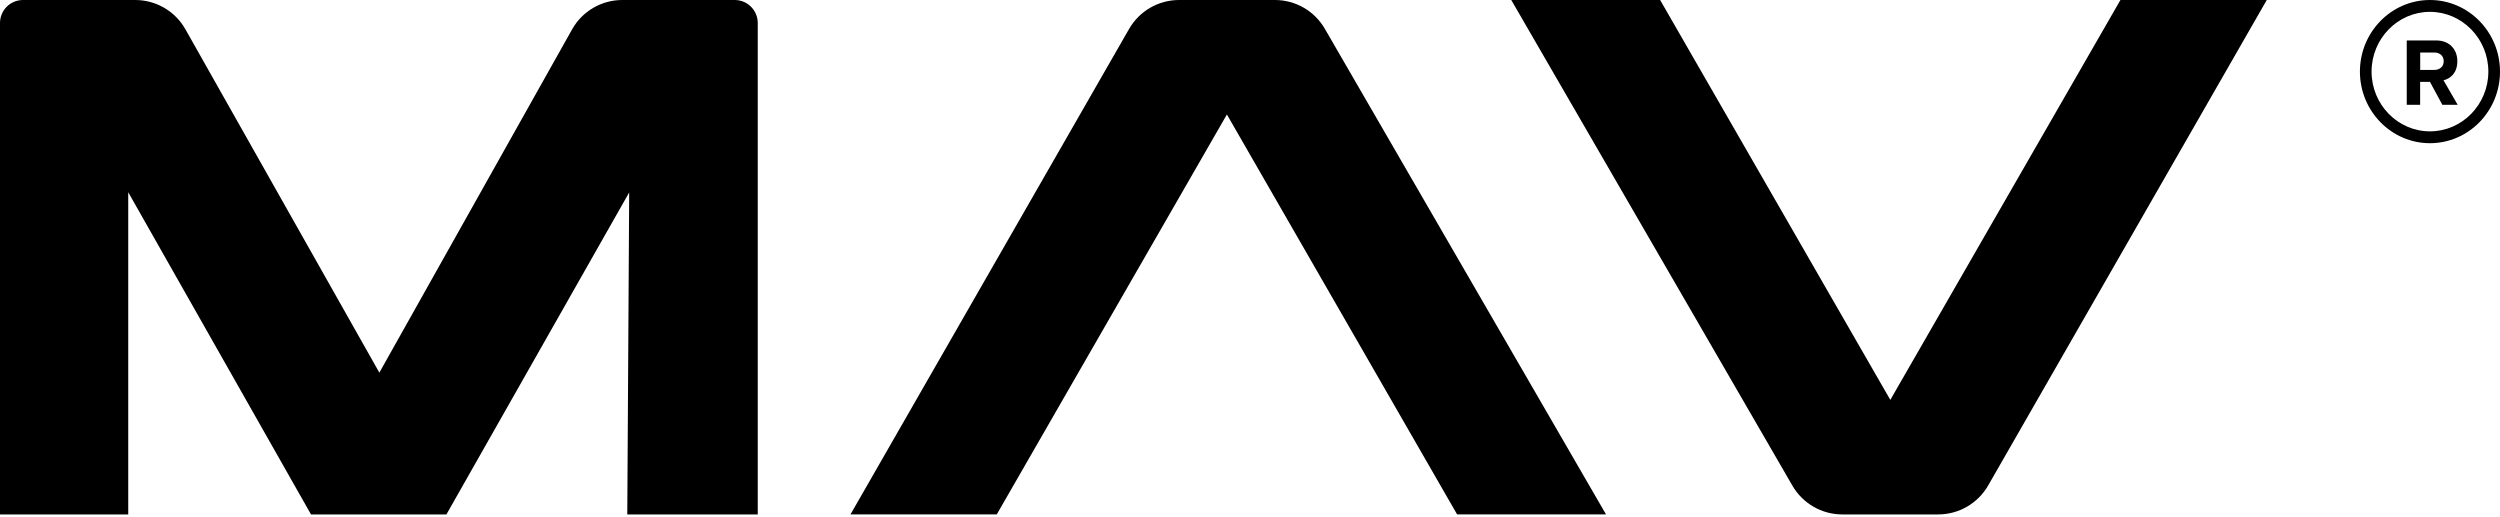 <svg xmlns="http://www.w3.org/2000/svg" width="150" height="31" viewBox="0 0 150 31" fill="none"><path d="M51.028 30.866L67.745 1.736C68.363 0.663 69.505 0 70.745 0H76.496C77.732 0 78.87 0.658 79.487 1.723L96.359 30.862H87.425L73.614 6.869L59.807 30.862H51.028V30.866Z" fill="black"></path><path d="M0 30.866V1.382C0 0.618 0.618 0 1.382 0H8.113C9.36 0 10.511 0.671 11.124 1.756L22.761 22.359L34.325 1.764C34.934 0.675 36.089 0 37.336 0H44.083C44.847 0 45.465 0.618 45.465 1.382V30.866H37.637L37.751 11.547L26.785 30.866H18.66L7.694 11.535V30.866H0Z" fill="black"></path><path d="M145.797 8.592C143.481 8.592 141.595 6.666 141.595 4.296C141.595 1.927 143.481 0 145.797 0C148.114 0 150 1.927 150 4.296C150 6.666 148.114 8.592 145.797 8.592ZM145.797 0.711C143.863 0.711 142.294 2.321 142.294 4.296C142.294 6.271 143.867 7.881 145.797 7.881C147.728 7.881 149.301 6.271 149.301 4.296C149.301 2.321 147.728 0.711 145.797 0.711Z" fill="black"></path><path d="M146.541 6.288L145.798 4.914H145.208V6.288H144.404V2.427H146.172C146.96 2.427 147.44 2.955 147.44 3.67C147.44 4.386 147.021 4.719 146.611 4.817L147.46 6.288H146.537H146.541ZM146.623 3.67C146.623 3.345 146.379 3.15 146.058 3.15H145.212V4.195H146.058C146.379 4.195 146.623 4 146.623 3.675V3.67Z" fill="black"></path><path d="M136.006 0L119.289 29.13C118.671 30.203 117.529 30.866 116.289 30.866H110.538C109.302 30.866 108.164 30.207 107.546 29.142L90.675 0H99.608L113.419 23.993L127.226 0H136.006Z" fill="black"></path></svg>